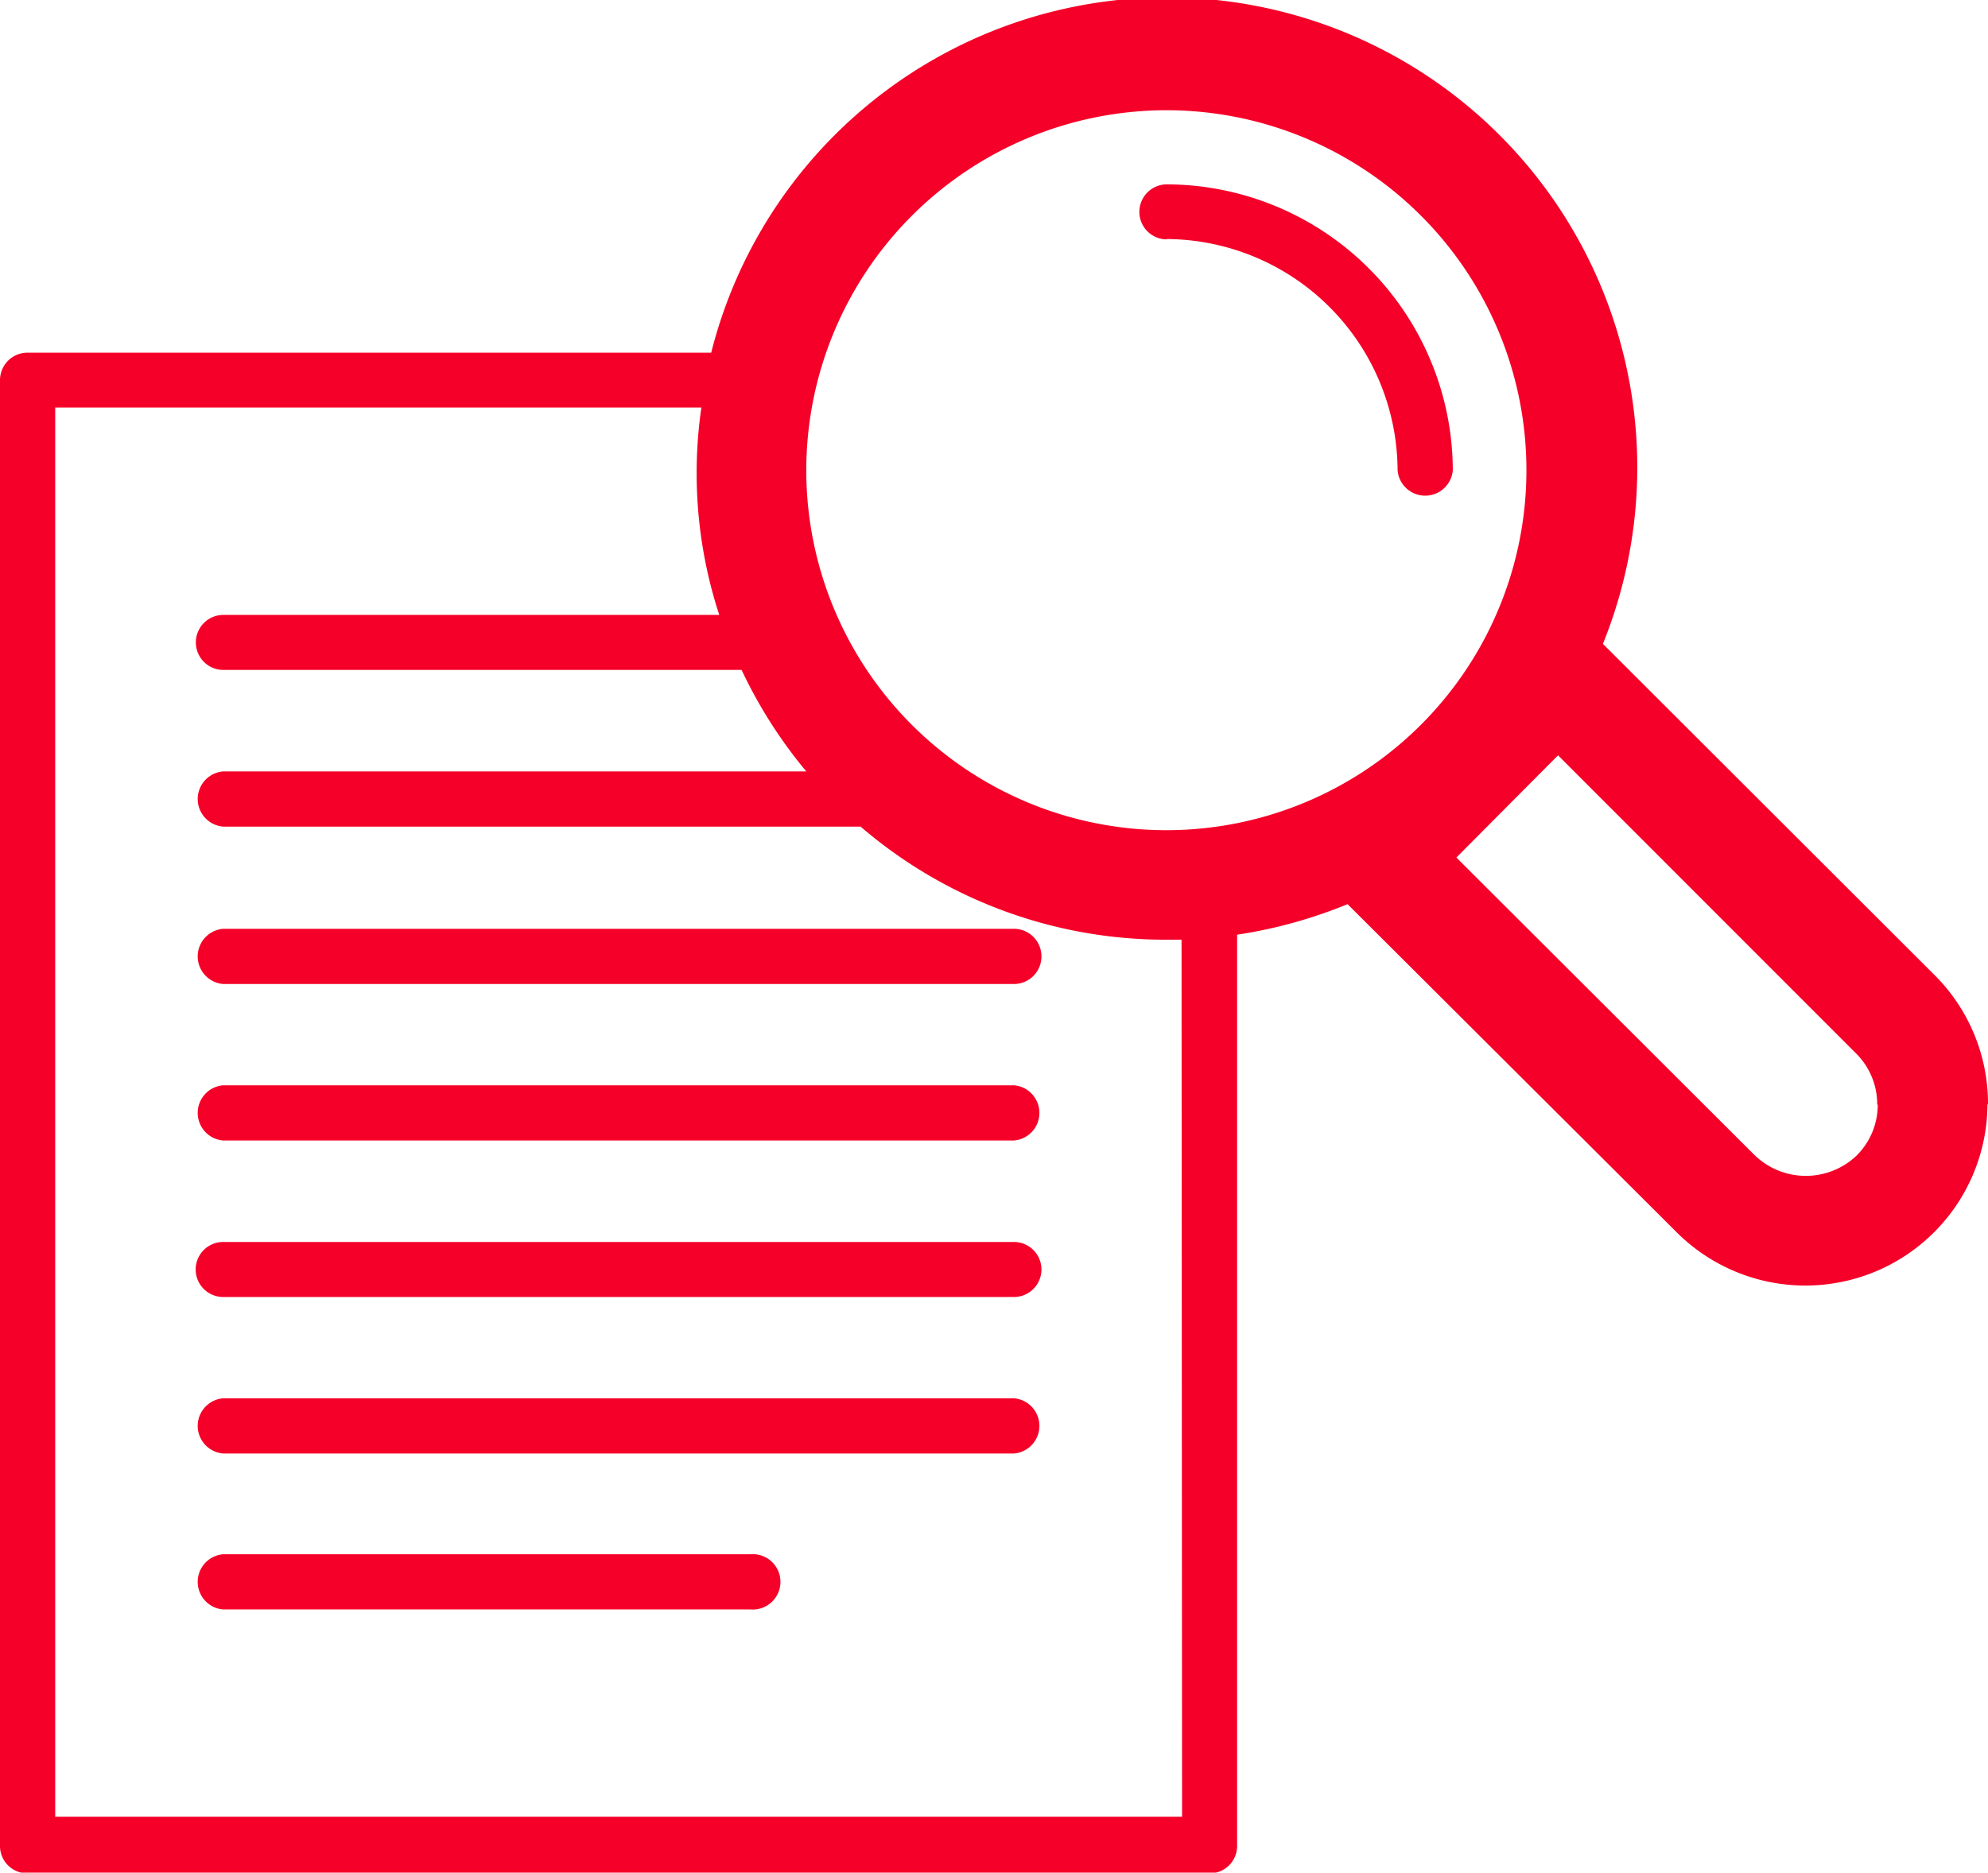<?xml version="1.0" encoding="UTF-8"?> <svg xmlns="http://www.w3.org/2000/svg" viewBox="0 0 111.25 104.82"><defs><style>.cls-1{fill:#f50028;}</style></defs><title>Middel 8</title><g id="Laag_2" data-name="Laag 2"><g id="HOME"><path class="cls-1" d="M58.28,53.54a1.54,1.54,0,0,1-1.54,1.54H12.49a1.55,1.55,0,0,1,0-3.09H56.74A1.54,1.54,0,0,1,58.28,53.54Zm-1.54,7.21H12.49a1.55,1.55,0,0,0,0,3.09H56.74a1.55,1.55,0,0,0,0-3.09Zm0,8.77H12.49a1.54,1.54,0,0,0,0,3.08H56.74a1.54,1.54,0,0,0,0-3.08Zm0,8.75H12.49a1.55,1.55,0,0,0,0,3.09H56.74a1.55,1.55,0,0,0,0-3.09ZM42,87H12.49a1.55,1.55,0,0,0,0,3.09H42A1.55,1.55,0,1,0,42,87Zm69.22-25.21A10.19,10.19,0,0,1,93.85,69L75.41,50.61a26.66,26.66,0,0,1-6.18,1.71v51a1.53,1.53,0,0,1-1.54,1.54H1.54A1.53,1.53,0,0,1,0,103.28v-82a1.54,1.54,0,0,1,1.54-1.54H39.8a26.31,26.31,0,1,1,49.9,16.3l18.57,18.55A10.16,10.16,0,0,1,111.25,61.83ZM45.12,26.32A20.15,20.15,0,1,0,65.26,6.17,20.17,20.17,0,0,0,45.12,26.32Zm21,26.28c-.3,0-.58,0-.89,0a26.16,26.16,0,0,1-17.07-6.33H12.49a1.55,1.55,0,0,1,0-3.09H45.12a26.47,26.47,0,0,1-3.62-5.68h-29a1.54,1.54,0,0,1,0-3.08H40.25a25.53,25.53,0,0,1-1-11.61H3.09v78.88H66.15Zm38.93,9.23A4,4,0,0,0,103.9,59L87.19,42.28,81.5,48,98.21,64.68a4.12,4.12,0,0,0,5.69,0A4,4,0,0,0,105.08,61.83ZM65.26,13.38A13,13,0,0,1,78.21,26.32a1.55,1.55,0,0,0,3.09,0,16.05,16.05,0,0,0-16-16,1.54,1.54,0,0,0,0,3.08Z"></path></g></g></svg> 